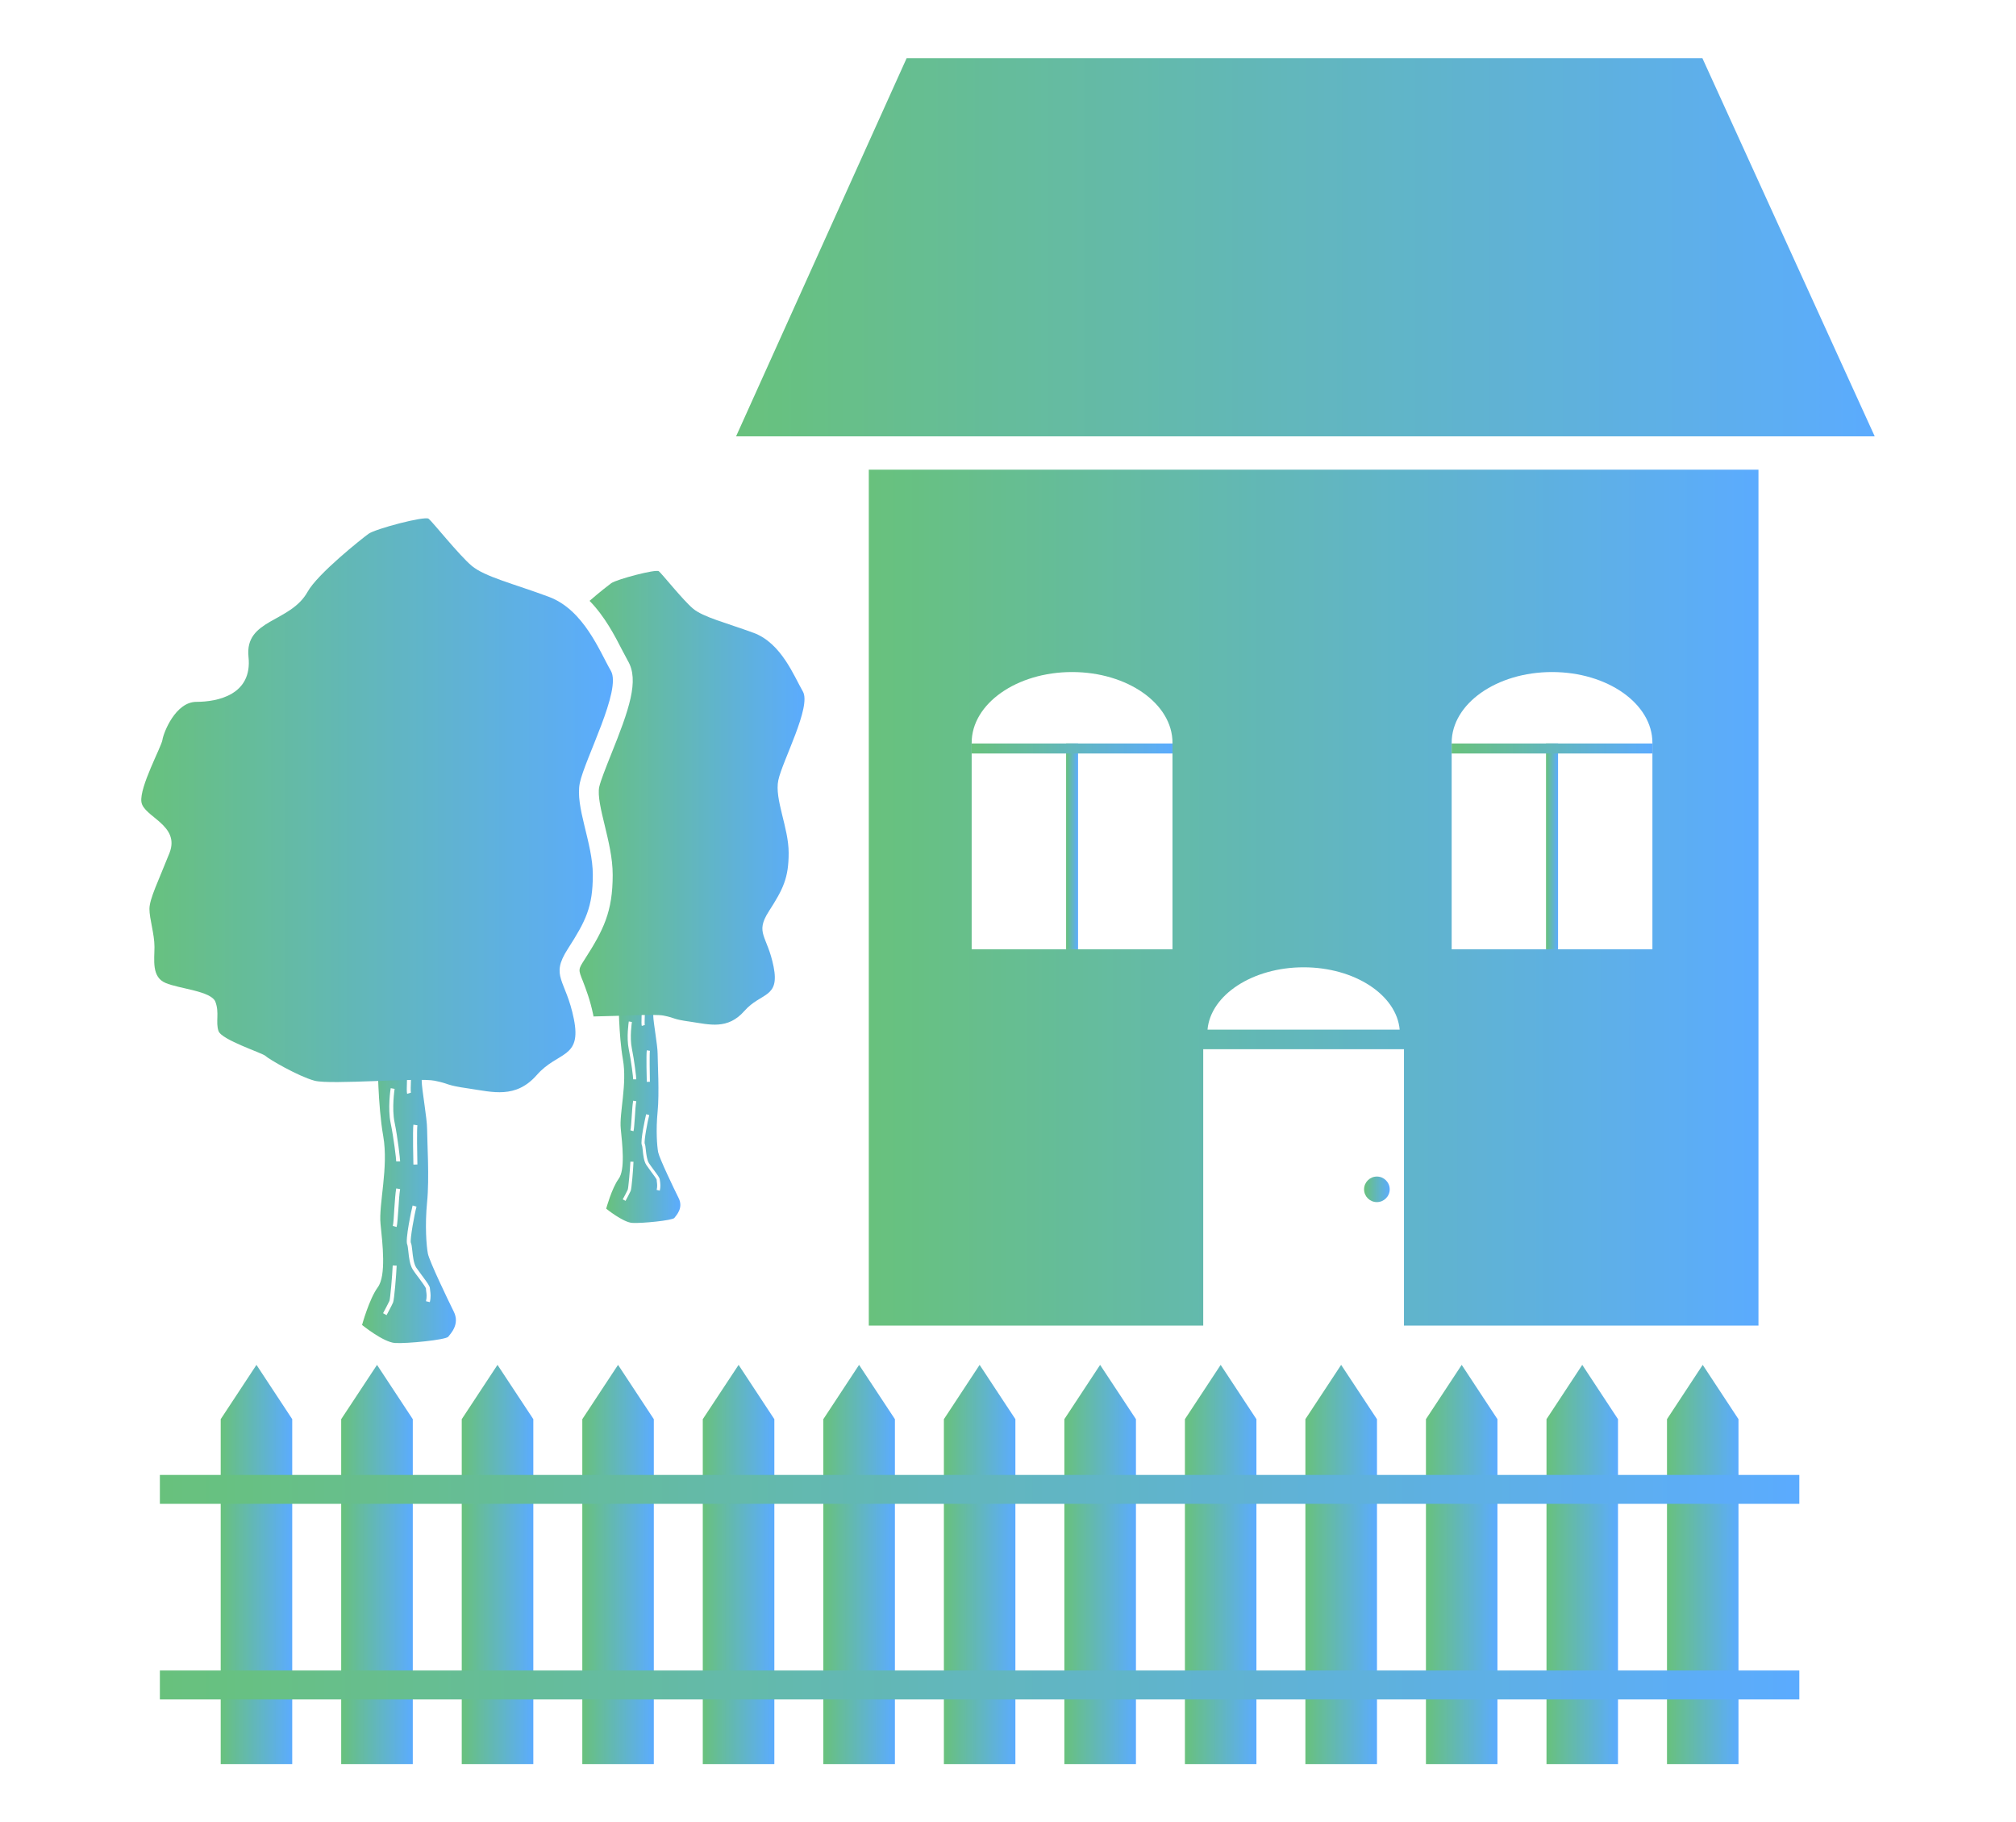 <?xml version="1.0" encoding="utf-8"?>
<!-- Generator: Adobe Illustrator 16.0.0, SVG Export Plug-In . SVG Version: 6.00 Build 0)  -->
<!DOCTYPE svg PUBLIC "-//W3C//DTD SVG 1.1//EN" "http://www.w3.org/Graphics/SVG/1.1/DTD/svg11.dtd">
<svg version="1.1" id="Calque_1" xmlns="http://www.w3.org/2000/svg" xmlns:xlink="http://www.w3.org/1999/xlink" x="0px" y="0px"
	 width="799.9px" height="722.909px" viewBox="0 0 799.9 722.909" enable-background="new 0 0 799.9 722.909" xml:space="preserve">
<g id="XMLID_2535_" opacity="0.7">
	<g id="XMLID_2586_">
		<linearGradient id="XMLID_2_" gradientUnits="userSpaceOnUse" x1="292.054" y1="98.103" x2="743.847" y2="98.103">
			<stop  offset="0" style="stop-color:#28A745"/>
			<stop  offset="1" style="stop-color:#1688FE"/>
		</linearGradient>
		<polygon id="XMLID_1320_" fill="url(#XMLID_2_)" points="743.847,173.107 675.478,23.1 359.723,23.1 292.054,173.107 
			546.889,173.107 		"/>
		<linearGradient id="XMLID_3_" gradientUnits="userSpaceOnUse" x1="541.232" y1="471.808" x2="551.405" y2="471.808">
			<stop  offset="0" style="stop-color:#28A745"/>
			<stop  offset="1" style="stop-color:#1688FE"/>
		</linearGradient>
		<path id="XMLID_1319_" fill="url(#XMLID_3_)" d="M551.405,471.811c0,2.805-2.309,5.066-5.087,5.066
			c-2.811,0-5.085-2.262-5.085-5.066c0-2.797,2.275-5.072,5.085-5.072C549.096,466.738,551.405,469.014,551.405,471.811z"/>
		<g id="XMLID_2593_">
			<linearGradient id="XMLID_4_" gradientUnits="userSpaceOnUse" x1="423.006" y1="335.758" x2="427.746" y2="335.758">
				<stop  offset="0" style="stop-color:#28A745"/>
				<stop  offset="1" style="stop-color:#1688FE"/>
			</linearGradient>
			<rect id="XMLID_1317_" x="423.006" y="294.932" fill="url(#XMLID_4_)" width="4.74" height="81.652"/>
			<linearGradient id="XMLID_5_" gradientUnits="userSpaceOnUse" x1="385.541" y1="296.922" x2="465.217" y2="296.922">
				<stop  offset="0" style="stop-color:#28A745"/>
				<stop  offset="1" style="stop-color:#1688FE"/>
			</linearGradient>
			<rect id="XMLID_1316_" x="385.541" y="294.932" fill="url(#XMLID_5_)" width="79.676" height="3.98"/>
		</g>
		<g id="XMLID_2587_">
			<linearGradient id="XMLID_6_" gradientUnits="userSpaceOnUse" x1="344.715" y1="356.089" x2="697.718" y2="356.089">
				<stop  offset="0" style="stop-color:#28A745"/>
				<stop  offset="1" style="stop-color:#1688FE"/>
			</linearGradient>
			<path id="XMLID_802_" fill="url(#XMLID_6_)" d="M344.715,186.321v339.536h132.698V416.215h79.648v109.643h140.656V186.321
				H344.715z M465.217,376.584h-79.682v-81.923c0-15.483,17.853-28.06,39.841-28.06s39.841,12.577,39.841,28.06V376.584z
				 M479.118,408.453c1.229-13.766,17.887-24.725,38.129-24.725c20.257,0,36.88,10.959,38.11,24.725H479.118z M655.636,376.584
				h-79.648v-81.923c0-15.483,17.818-28.06,39.841-28.06c21.988,0,39.808,12.577,39.808,28.06V376.584z"/>
			<g id="XMLID_2588_">
				<linearGradient id="XMLID_7_" gradientUnits="userSpaceOnUse" x1="613.424" y1="335.758" x2="618.198" y2="335.758">
					<stop  offset="0" style="stop-color:#28A745"/>
					<stop  offset="1" style="stop-color:#1688FE"/>
				</linearGradient>
				<rect id="XMLID_1314_" x="613.424" y="294.932" fill="url(#XMLID_7_)" width="4.774" height="81.652"/>
				<linearGradient id="XMLID_8_" gradientUnits="userSpaceOnUse" x1="575.987" y1="296.922" x2="655.636" y2="296.922">
					<stop  offset="0" style="stop-color:#28A745"/>
					<stop  offset="1" style="stop-color:#1688FE"/>
				</linearGradient>
				<rect id="XMLID_1313_" x="575.987" y="294.932" fill="url(#XMLID_8_)" width="79.648" height="3.98"/>
			</g>
		</g>
	</g>
	<g id="XMLID_2570_">
		<linearGradient id="XMLID_9_" gradientUnits="userSpaceOnUse" x1="87.571" y1="620.629" x2="115.949" y2="620.629">
			<stop  offset="0" style="stop-color:#28A745"/>
			<stop  offset="1" style="stop-color:#1688FE"/>
		</linearGradient>
		<polygon id="XMLID_1312_" fill="url(#XMLID_9_)" points="101.757,541.449 87.571,562.99 87.571,699.809 115.949,699.809 
			115.949,562.99 		"/>
		<linearGradient id="XMLID_10_" gradientUnits="userSpaceOnUse" x1="135.377" y1="620.629" x2="163.783" y2="620.629">
			<stop  offset="0" style="stop-color:#28A745"/>
			<stop  offset="1" style="stop-color:#1688FE"/>
		</linearGradient>
		<polygon id="XMLID_1311_" fill="url(#XMLID_10_)" points="149.591,541.449 135.377,562.99 135.377,699.809 163.783,699.809 
			163.783,562.99 		"/>
		<linearGradient id="XMLID_11_" gradientUnits="userSpaceOnUse" x1="183.211" y1="620.629" x2="211.61" y2="620.629">
			<stop  offset="0" style="stop-color:#28A745"/>
			<stop  offset="1" style="stop-color:#1688FE"/>
		</linearGradient>
		<polygon id="XMLID_1310_" fill="url(#XMLID_11_)" points="197.391,541.449 183.211,562.99 183.211,699.809 211.61,699.809 
			211.61,562.99 		"/>
		<linearGradient id="XMLID_12_" gradientUnits="userSpaceOnUse" x1="231.045" y1="620.629" x2="259.417" y2="620.629">
			<stop  offset="0" style="stop-color:#28A745"/>
			<stop  offset="1" style="stop-color:#1688FE"/>
		</linearGradient>
		<polygon id="XMLID_1309_" fill="url(#XMLID_12_)" points="245.225,541.449 231.045,562.99 231.045,699.809 259.417,699.809 
			259.417,562.99 		"/>
		<linearGradient id="XMLID_13_" gradientUnits="userSpaceOnUse" x1="278.845" y1="620.629" x2="307.244" y2="620.629">
			<stop  offset="0" style="stop-color:#28A745"/>
			<stop  offset="1" style="stop-color:#1688FE"/>
		</linearGradient>
		<polygon id="XMLID_1308_" fill="url(#XMLID_13_)" points="293.058,541.449 278.845,562.99 278.845,699.809 307.244,699.809 
			307.244,562.99 		"/>
		<linearGradient id="XMLID_14_" gradientUnits="userSpaceOnUse" x1="326.679" y1="620.629" x2="355.079" y2="620.629">
			<stop  offset="0" style="stop-color:#28A745"/>
			<stop  offset="1" style="stop-color:#1688FE"/>
		</linearGradient>
		<polygon id="XMLID_1307_" fill="url(#XMLID_14_)" points="340.858,541.449 326.679,562.99 326.679,699.809 355.079,699.809 
			355.079,562.99 		"/>
		<linearGradient id="XMLID_15_" gradientUnits="userSpaceOnUse" x1="374.513" y1="620.629" x2="402.884" y2="620.629">
			<stop  offset="0" style="stop-color:#28A745"/>
			<stop  offset="1" style="stop-color:#1688FE"/>
		</linearGradient>
		<polygon id="XMLID_1306_" fill="url(#XMLID_15_)" points="388.692,541.449 374.513,562.99 374.513,699.809 402.884,699.809 
			402.884,562.99 		"/>
		<linearGradient id="XMLID_16_" gradientUnits="userSpaceOnUse" x1="422.312" y1="620.629" x2="450.718" y2="620.629">
			<stop  offset="0" style="stop-color:#28A745"/>
			<stop  offset="1" style="stop-color:#1688FE"/>
		</linearGradient>
		<polygon id="XMLID_1305_" fill="url(#XMLID_16_)" points="436.499,541.449 422.313,562.99 422.313,699.809 450.718,699.809 
			450.718,562.99 		"/>
		<linearGradient id="XMLID_17_" gradientUnits="userSpaceOnUse" x1="470.147" y1="620.629" x2="498.518" y2="620.629">
			<stop  offset="0" style="stop-color:#28A745"/>
			<stop  offset="1" style="stop-color:#1688FE"/>
		</linearGradient>
		<polygon id="XMLID_1304_" fill="url(#XMLID_17_)" points="484.333,541.449 470.147,562.99 470.147,699.809 498.518,699.809 
			498.518,562.99 		"/>
		<linearGradient id="XMLID_18_" gradientUnits="userSpaceOnUse" x1="517.947" y1="620.629" x2="546.352" y2="620.629">
			<stop  offset="0" style="stop-color:#28A745"/>
			<stop  offset="1" style="stop-color:#1688FE"/>
		</linearGradient>
		<polygon id="XMLID_1303_" fill="url(#XMLID_18_)" points="532.133,541.449 517.947,562.99 517.947,699.809 546.353,699.809 
			546.353,562.99 		"/>
		<linearGradient id="XMLID_19_" gradientUnits="userSpaceOnUse" x1="565.781" y1="620.629" x2="594.152" y2="620.629">
			<stop  offset="0" style="stop-color:#28A745"/>
			<stop  offset="1" style="stop-color:#1688FE"/>
		</linearGradient>
		<polygon id="XMLID_1302_" fill="url(#XMLID_19_)" points="579.967,541.449 565.781,562.99 565.781,699.809 594.152,699.809 
			594.152,562.99 		"/>
		<linearGradient id="XMLID_20_" gradientUnits="userSpaceOnUse" x1="613.614" y1="620.629" x2="641.986" y2="620.629">
			<stop  offset="0" style="stop-color:#28A745"/>
			<stop  offset="1" style="stop-color:#1688FE"/>
		</linearGradient>
		<polygon id="XMLID_1301_" fill="url(#XMLID_20_)" points="627.8,541.449 613.614,562.99 613.614,699.809 641.986,699.809 
			641.986,562.99 		"/>
		<linearGradient id="XMLID_21_" gradientUnits="userSpaceOnUse" x1="661.421" y1="620.629" x2="689.786" y2="620.629">
			<stop  offset="0" style="stop-color:#28A745"/>
			<stop  offset="1" style="stop-color:#1688FE"/>
		</linearGradient>
		<polygon id="XMLID_1300_" fill="url(#XMLID_21_)" points="675.6,541.449 661.421,562.99 661.421,699.809 689.786,699.809 
			689.786,562.99 		"/>
		<linearGradient id="XMLID_22_" gradientUnits="userSpaceOnUse" x1="63.437" y1="668.426" x2="713.927" y2="668.426">
			<stop  offset="0" style="stop-color:#28A745"/>
			<stop  offset="1" style="stop-color:#1688FE"/>
		</linearGradient>
		<rect id="XMLID_1299_" x="63.437" y="662.691" fill="url(#XMLID_22_)" width="650.491" height="11.469"/>
		<linearGradient id="XMLID_23_" gradientUnits="userSpaceOnUse" x1="63.437" y1="590.842" x2="713.927" y2="590.842">
			<stop  offset="0" style="stop-color:#28A745"/>
			<stop  offset="1" style="stop-color:#1688FE"/>
		</linearGradient>
		<rect id="XMLID_1298_" x="63.437" y="585.107" fill="url(#XMLID_23_)" width="650.491" height="11.469"/>
	</g>
	<g id="XMLID_2536_">
		<g id="XMLID_2554_">
			<linearGradient id="XMLID_24_" gradientUnits="userSpaceOnUse" x1="240.519" y1="437.965" x2="269.946" y2="437.965">
				<stop  offset="0" style="stop-color:#28A745"/>
				<stop  offset="1" style="stop-color:#1688FE"/>
			</linearGradient>
			<path id="XMLID_791_" fill="url(#XMLID_24_)" d="M269.271,475.281c-1.956-3.912-7.613-15.721-8.121-18.172
				c-0.47-2.459-0.944-8.801-0.218-16.189c0.726-7.389,0-19.436,0-22.857c0-3.449-1.739-12.549-1.739-15.246
				c0-2.709,0.755-10.559,0.755-10.559s-12.795-5.412-14.499,4.42c0,0,0,13.766,1.704,23.584c1.746,9.826-1.486,21.363-0.849,27.502
				c0.599,6.16,1.827,16.244-0.855,19.91c-2.716,3.695-4.93,11.803-4.93,11.803s6.634,5.4,10.335,5.65
				c3.694,0.244,15.985-0.979,16.713-1.969C268.293,482.18,271.26,479.227,269.271,475.281z M250.249,472.408
				c-0.313,0.754-1.989,3.85-2.051,3.973l-1.106-0.598c0.476-0.883,1.766-3.279,1.99-3.844c0.251-0.699,0.883-7.693,1.045-11.109
				l1.229,0.041C251.262,463.648,250.629,471.479,250.249,472.408z M251.894,443.242c-0.19,2.514-0.313,4.699-0.537,5.506
				l-1.229-0.346c0.218-0.68,0.347-3,0.502-5.242c0.157-2.457,0.32-4.984,0.605-6.504l1.229,0.203
				C252.205,438.313,252.016,440.934,251.894,443.242z M251.234,428.166c0-0.713-0.795-7.361-1.745-11.896
				c-1.005-4.727-0.027-10.783,0-11.057l1.235,0.205c0,0.068-0.95,6.098,0,10.594c0.979,4.719,1.738,11.395,1.738,12.154H251.234z
				 M256.633,416.664l1.235,0.189c-0.189,1.277-0.067,9.303,0,12.291l-1.235,0.035C256.605,428.736,256.348,418.299,256.633,416.664
				z M254.575,402.83c0.068-1.371,0.129-3.252,0.034-3.611l0.448-0.131l0.441-0.678c0.435,0.285,0.468,0.746,0.339,4.467
				c-0.026,1.346-0.122,3.383,0,3.742l-1.194,0.361C254.48,406.449,254.514,405.057,254.575,402.83z M261.787,472.32l-1.236-0.285
				c0.319-1.359,0.19-2.432,0.062-3.227c-0.027-0.332-0.062-0.617-0.062-0.834c-0.095-0.367-1.324-1.99-2.214-3.191
				c-0.631-0.885-1.324-1.807-1.86-2.602c-1.012-1.516-1.263-3.92-1.453-5.84c-0.096-0.836-0.189-1.814-0.354-2.072
				c-0.72-1.371,1.453-11.348,1.712-12.264l1.229,0.354c-0.598,2.018-2.146,10.336-1.799,11.361c0.217,0.414,0.312,1.188,0.44,2.492
				c0.19,1.689,0.448,4.027,1.264,5.27c0.509,0.773,1.202,1.697,1.841,2.559c1.758,2.371,2.431,3.322,2.431,3.934
				c0,0.176,0.027,0.406,0.095,0.664C261.978,469.467,262.167,470.752,261.787,472.32z"/>
			<linearGradient id="XMLID_25_" gradientUnits="userSpaceOnUse" x1="229.948" y1="316.478" x2="319.204" y2="316.478">
				<stop  offset="0" style="stop-color:#28A745"/>
				<stop  offset="1" style="stop-color:#1688FE"/>
			</linearGradient>
			<path id="XMLID_178_" fill="url(#XMLID_25_)" d="M305.064,361.51c-5.63,8.826-0.625,9.451,1.881,21.975
				c2.499,12.59-5.012,10.076-11.612,17.586c-6.607,7.512-13.84,5.359-21.35,4.246c-7.579-1.039-5.704-1.461-10.709-2.432
				c-3.478-0.699-17.663,0.211-27.815,0.346c0-0.135,0-0.346-0.067-0.557c-1.256-6.117-2.921-10.295-4.102-13.418
				c-1.882-4.658-1.882-4.658,0.624-8.557c7.579-11.816,11.191-18.986,11.191-33.655c0-6.743-1.738-13.629-3.198-19.748
				c-1.386-5.704-2.845-11.68-2.152-15.089c0.557-2.506,2.642-7.721,4.658-12.793c7.232-17.941,11.266-29.485,6.743-37.2
				c-0.625-1.188-1.385-2.648-2.221-4.176c-2.994-5.847-6.954-13.493-13.005-19.679c3.893-3.409,7.579-6.255,8.625-7.028
				c2.221-1.521,17.588-5.623,18.844-4.727c1.25,0.978,9.453,11.34,13.555,14.817c4.033,3.409,13.146,5.63,24.134,9.664
				c10.988,4.101,15.992,17.242,19.47,23.224c3.477,5.983-8.136,27.604-9.738,35.183c-1.596,7.511,4.102,18.783,4.102,28.861
				C312.921,348.363,310.7,352.749,305.064,361.51z"/>
		</g>
		<g id="XMLID_2537_">
			<linearGradient id="XMLID_26_" gradientUnits="userSpaceOnUse" x1="143.655" y1="473.109" x2="180.894" y2="473.109">
				<stop  offset="0" style="stop-color:#28A745"/>
				<stop  offset="1" style="stop-color:#1688FE"/>
			</linearGradient>
			<path id="XMLID_718_" fill="url(#XMLID_26_)" d="M180.047,520.33c-2.465-4.971-9.629-19.91-10.268-22.994
				c-0.598-3.129-1.229-11.15-0.318-20.494c0.957-9.344,0-24.555,0-28.914c0-4.373-2.146-15.863-2.146-19.271
				c0-3.438,0.917-13.371,0.917-13.371s-16.176-6.832-18.355,5.588c0,0,0,17.426,2.18,29.832c2.18,12.441-1.861,27.033-1.073,34.816
				c0.788,7.768,2.343,20.535-1.106,25.166c-3.409,4.672-6.221,14.926-6.221,14.926s8.4,6.838,13.079,7.158
				c4.672,0.299,20.223-1.25,21.133-2.5C178.818,529.021,182.546,525.301,180.047,520.33z M155.974,516.664
				c-0.38,0.965-2.498,4.881-2.587,5.053l-1.392-0.775c0.597-1.1,2.206-4.148,2.526-4.877c0.312-0.869,1.106-9.703,1.296-14.041
				l1.576,0.061C157.237,505.602,156.442,515.494,155.974,516.664z M158.059,479.777c-0.225,3.178-0.414,5.953-0.692,6.967
				l-1.515-0.428c0.252-0.85,0.435-3.789,0.591-6.648c0.224-3.111,0.421-6.316,0.768-8.217l1.548,0.264
				C158.439,473.543,158.248,476.857,158.059,479.777z M157.21,460.734c0-0.922-0.984-9.316-2.187-15.063
				c-1.264-5.988-0.062-13.654,0-13.988l1.548,0.271c0,0.063-1.195,7.701,0,13.365c1.236,5.988,2.187,14.43,2.187,15.414H157.21z
				 M164.027,446.162l1.582,0.238c-0.251,1.609-0.095,11.768,0,15.557l-1.582,0.033
				C164.001,461.441,163.715,448.227,164.027,446.162z M161.475,428.67c0.061-1.754,0.122-4.117,0-4.578l0.563-0.143l0.57-0.875
				c0.57,0.373,0.598,0.957,0.441,5.662c-0.068,1.686-0.163,4.279,0,4.713l-1.515,0.477
				C161.345,433.232,161.379,431.48,161.475,428.67z M170.54,516.555l-1.514-0.367c0.406-1.697,0.216-3.068,0.061-4.047
				c-0.061-0.436-0.095-0.795-0.095-1.059c-0.13-0.477-1.645-2.527-2.751-4.047c-0.855-1.115-1.738-2.283-2.396-3.295
				c-1.264-1.922-1.583-4.957-1.834-7.387c-0.129-1.074-0.258-2.289-0.414-2.602c-0.951-1.752,1.807-14.383,2.118-15.537
				l1.549,0.447c-0.727,2.555-2.683,13.066-2.248,14.355c0.292,0.543,0.388,1.521,0.577,3.18c0.218,2.131,0.53,5.078,1.576,6.682
				c0.665,0.957,1.514,2.104,2.335,3.217c2.215,2.977,3.07,4.197,3.07,4.986c0,0.217,0.061,0.502,0.095,0.814
				C170.818,512.971,171.043,514.584,170.54,516.555z"/>
			<linearGradient id="XMLID_27_" gradientUnits="userSpaceOnUse" x1="56.053" y1="319.45" x2="243.19" y2="319.45">
				<stop  offset="0" style="stop-color:#28A745"/>
				<stop  offset="1" style="stop-color:#1688FE"/>
			</linearGradient>
			<path id="XMLID_1259_" fill="url(#XMLID_27_)" d="M122.041,234.78c-6.859,12.312-25.024,10.716-23.442,25.805
				c1.617,15.075-12.325,17.839-20.664,17.839s-13.078,12.298-13.486,15.089c-0.414,2.777-9.133,18.626-8.345,24.589
				c0.794,5.969,15.482,9.126,11.156,20.25c-4.394,11.096-7.966,18.233-7.966,22.226c0,3.958,1.997,9.929,1.997,15.068
				c0,5.162-1.202,11.912,4.359,14.273c5.555,2.385,18.261,3.193,19.843,7.566c1.609,4.352,0,7.938,1.194,11.504
				c1.202,3.564,17.474,8.725,18.676,9.914c1.167,1.182,13.078,8.121,19.462,9.82c6.35,1.697,41.294-1.318,47.644,0
				c6.35,1.289,3.979,1.73,13.521,3.088c9.507,1.393,18.641,4.164,27.013-5.371c8.339-9.514,17.881-6.355,14.688-22.219
				c-3.185-15.863-9.54-16.664-2.404-27.781c7.145-11.109,9.929-16.65,9.929-29.376c0-12.705-7.116-26.973-5.154-36.473
				c1.99-9.547,16.686-36.955,12.325-44.465c-4.394-7.558-10.709-24.202-24.644-29.377c-13.873-5.161-25.404-7.938-30.585-12.291
				c-5.148-4.374-15.511-17.438-17.093-18.674c-1.582-1.168-21.01,3.979-23.821,5.962
				C143.493,213.743,125.986,227.644,122.041,234.78z"/>
		</g>
	</g>
</g>
</svg>
